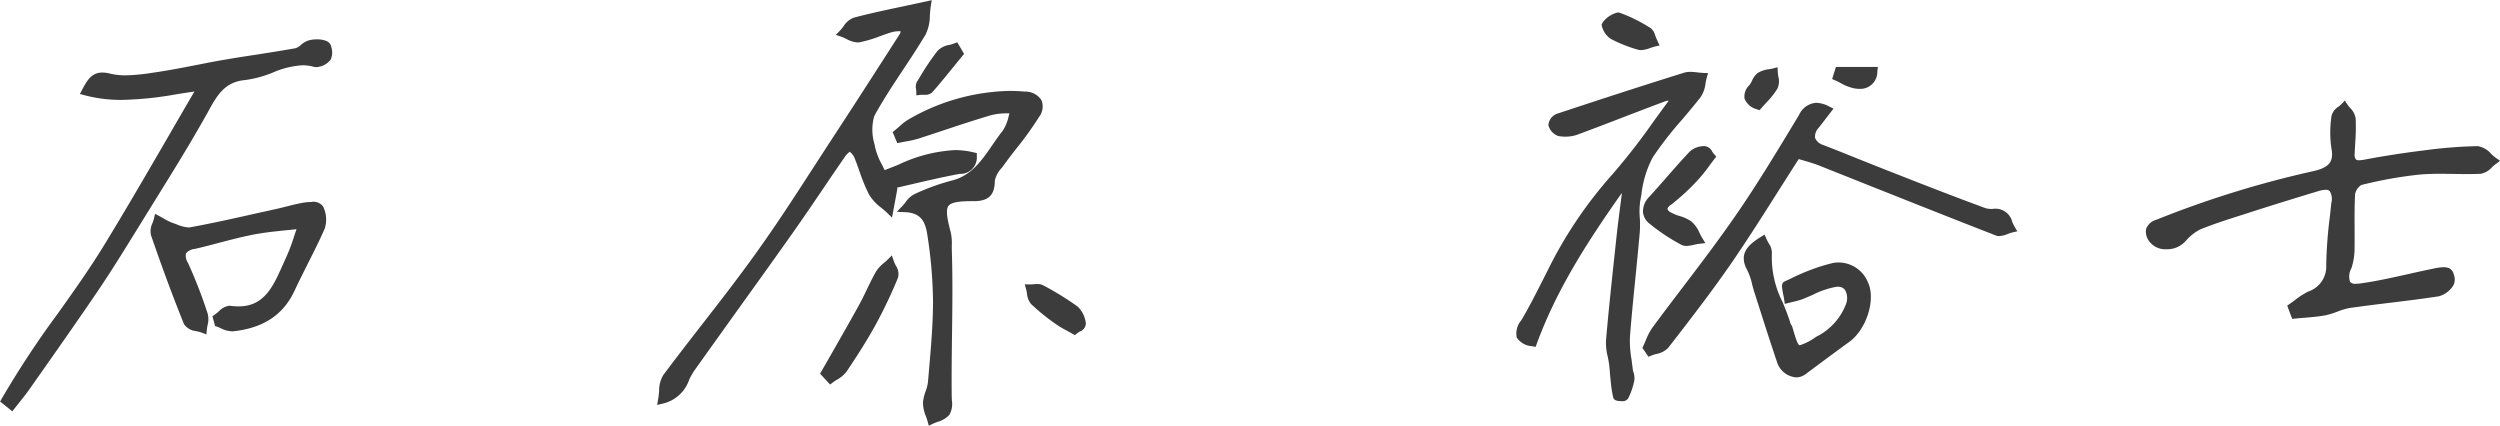 <svg xmlns="http://www.w3.org/2000/svg" viewBox="0 0 258.5 44.03">
  <defs>
    <style>
      .cls-1 {
        fill: #3c3c3c;
        fill-rule: evenodd;
      }
    </style>
  </defs>
  <path id="name.svg" class="cls-1" d="M762.524,1778.73l0.376-.14-0.378.14-0.4-1.07,0.263-.18c0.184-.13.366-0.26,0.548-0.4a8.332,8.332,0,0,1,1.351-.87,2.716,2.716,0,0,0,1.872-2.73,45.933,45.933,0,0,1,.383-5.08l0.148-1.37a1.577,1.577,0,0,0-.156-1.19,0.518,0.518,0,0,0-.442-0.15,2.674,2.674,0,0,0-.71.12c-2.343.71-4.683,1.43-7.014,2.18l-0.773.25c-1.487.47-3.026,0.96-4.482,1.55a5.061,5.061,0,0,0-1.493,1.2l-0.193.19a2.525,2.525,0,0,1-1.785.65,2.035,2.035,0,0,1-1.708-.73,1.638,1.638,0,0,1-.4-1.37,1.591,1.591,0,0,1,1.066-.95,104.532,104.532,0,0,1,16.205-5.02c1.659-.37,2.155-0.98,1.893-2.35a11.264,11.264,0,0,1,.012-3.37,1.584,1.584,0,0,1,.715-0.95,3.941,3.941,0,0,0,.312-0.27l0.347-.36,0.275,0.42a4.26,4.26,0,0,0,.272.34,1.968,1.968,0,0,1,.575,1.09,22.061,22.061,0,0,1-.049,2.55c-0.019.35-.04,0.7-0.052,1.05a0.89,0.89,0,0,0,.118.63,0.5,0.5,0,0,0,.348.09,2.867,2.867,0,0,0,.468-0.05c1.884-.36,3.9-0.68,6.155-0.96a48.85,48.85,0,0,1,5.615-.45,2.249,2.249,0,0,1,1.394.79,5.959,5.959,0,0,0,.476.41l0.456,0.32-0.454.34c-0.127.09-.253,0.21-0.38,0.32a2.041,2.041,0,0,1-1.166.68q-0.73.03-1.465,0.03c-0.449,0-2.238-.03-2.682-0.03-0.725,0-1.45.02-2.169,0.08a43.693,43.693,0,0,0-6.038,1.08,1.458,1.458,0,0,0-.635.94c-0.064,1.17-.058,2.37-0.052,3.53,0,0.77.008,1.55-.007,2.32a6.471,6.471,0,0,1-.332,1.84,1.717,1.717,0,0,0-.126,1.39,0.719,0.719,0,0,0,.613.19,3.008,3.008,0,0,0,.493-0.04c1.656-.23,3.331-0.61,4.95-0.97q1.245-.285,2.492-0.54a5.551,5.551,0,0,1,1.085-.16,1.814,1.814,0,0,1,.59.09,0.918,0.918,0,0,1,.485.62,1.438,1.438,0,0,1,.006,1.1,2.534,2.534,0,0,1-1.552,1.2c-1.623.25-3.253,0.45-4.882,0.65-1.43.17-2.859,0.35-4.283,0.55a6.805,6.805,0,0,0-1.3.38,8.841,8.841,0,0,1-1.28.39c-0.723.13-1.462,0.19-2.176,0.25-0.306.02-1.227,0.11-1.227,0.11Zm-168.845,8.59c0.052-.29.075-0.58,0.1-0.85a3.07,3.07,0,0,1,.425-1.62c1.318-1.77,2.669-3.51,4.021-5.25,1.835-2.36,3.733-4.8,5.5-7.27,2.119-2.94,4.133-6.05,6.079-9.06,0.64-.99,1.278-1.97,1.922-2.96,1.857-2.83,3.688-5.68,5.52-8.53l1.453-2.26c0.011-.03.034-0.13,0.056-0.23H618.7a3.043,3.043,0,0,0-.8.08c-0.418.12-.831,0.27-1.244,0.42a13.8,13.8,0,0,1-2.128.64,1.636,1.636,0,0,1-.223.02,2.767,2.767,0,0,1-1.158-.36c-0.166-.08-0.332-0.16-0.494-0.22l-0.6-.2,0.44-.46c0.117-.12.227-0.27,0.339-0.41a2.163,2.163,0,0,1,1.065-.91c1.689-.45,3.357-0.8,5.29-1.21l2.78-.6-0.093.58c-0.054.34-.079,0.67-0.1,0.99a4.442,4.442,0,0,1-.452,2c-0.732,1.22-1.529,2.43-2.3,3.59-1.031,1.56-2.1,3.17-3,4.82a5.174,5.174,0,0,0,.037,2.94l0.056,0.3a6.929,6.929,0,0,0,.69,1.76c0.1,0.19.193,0.39,0.288,0.59,0.477-.18.954-0.37,1.43-0.56a15.469,15.469,0,0,1,5.821-1.51,8.219,8.219,0,0,1,1.978.24l0.306,0.07v0.32a1.7,1.7,0,0,1-1.779,1.83l-0.277.05c-1.62.31-3.257,0.69-4.842,1.06l-1.369.32,0.057,0.09-0.559,3-0.537-.52c-0.18-.17-0.377-0.34-0.574-0.5a4.808,4.808,0,0,1-1.267-1.37,17.835,17.835,0,0,1-.993-2.42c-0.177-.5-0.354-1-0.558-1.48a1.667,1.667,0,0,0-.418-0.5c0-.01-0.012-0.01-0.018-0.02a2.426,2.426,0,0,0-.429.41c-0.752,1.09-1.5,2.18-2.239,3.28-1.121,1.65-2.242,3.3-3.394,4.93q-2.624,3.7-5.283,7.39-2.386,3.33-4.761,6.66a7,7,0,0,0-.5.9,3.779,3.779,0,0,1-2.717,2.47l-0.6.14Zm99.638,0.22c-0.694,0-.838-0.19-0.89-0.39a12.032,12.032,0,0,1-.248-1.61l-0.025-.24c-0.027-.24-0.046-0.47-0.066-0.71-0.023-.29-0.047-0.58-0.084-0.87-0.034-.26-0.088-0.53-0.142-0.79a5.823,5.823,0,0,1-.176-1.67c0.273-3.17.619-6.38,0.955-9.49l0.13-1.22c0.121-1.12.266-2.23,0.409-3.35l0.147-1.15-0.025-.01c-3.829,5.43-6.79,10.17-8.774,15.56l-0.122.33-0.341-.07a2.06,2.06,0,0,1-1.607-.89,2.085,2.085,0,0,1,.467-1.79c0.829-1.39,1.576-2.88,2.3-4.31l0.451-.89a44.123,44.123,0,0,1,6.6-9.81,67.061,67.061,0,0,0,4.355-5.59c0.5-.69,1.011-1.39,1.536-2.1h-0.074a0.56,0.56,0,0,0-.248.04c-1.348.5-2.692,1.02-4.036,1.53-1.7.66-3.392,1.31-5.1,1.94a3.666,3.666,0,0,1-1.229.2,4.154,4.154,0,0,1-.712-0.06,1.6,1.6,0,0,1-1.04-1.13,1.358,1.358,0,0,1,.927-1.19c3.864-1.28,8.44-2.78,13.1-4.23a2.209,2.209,0,0,1,.656-0.09,6.486,6.486,0,0,1,.752.06c0.189,0.02.377,0.04,0.561,0.05l0.513,0.02-0.14.5c-0.05.18-.086,0.37-0.122,0.57a3.18,3.18,0,0,1-.49,1.39c-0.618.8-1.276,1.57-1.933,2.35a36.981,36.981,0,0,0-3.034,3.9,10.765,10.765,0,0,0-1.172,3.85l-0.119.66a7.648,7.648,0,0,0-.047,1.73,11.242,11.242,0,0,1,0,1.48c-0.134,1.53-.287,3.07-0.441,4.61-0.209,2.08-.418,4.17-0.578,6.25a10.857,10.857,0,0,0,.158,2.29c0.046,0.33.091,0.66,0.125,0.98a2.21,2.21,0,0,0,.081.37,1.932,1.932,0,0,1,.089.86,7.3,7.3,0,0,1-.64,1.85A0.683,0.683,0,0,1,693.317,1787.54Zm-167.681.04,0.168-.3a97.351,97.351,0,0,1,5.814-8.82c1.6-2.25,3.258-4.58,4.719-6.96,2.3-3.76,4.468-7.5,6.767-11.46,0.865-1.5,1.738-3,2.625-4.52l-1.766.27a36.064,36.064,0,0,1-5.7.6,14.714,14.714,0,0,1-3.887-.48l-0.49-.13,0.238-.45c0.543-1.04,1.011-1.77,2.088-1.77a3.436,3.436,0,0,1,.836.12,6.559,6.559,0,0,0,1.548.17,19.79,19.79,0,0,0,2.75-.26l0.143-.02c1.471-.21,2.96-0.5,4.4-0.78,0.978-.19,1.957-0.39,2.94-0.55,1.081-.19,2.165-0.36,3.249-0.52,1.381-.22,2.762-0.43,4.136-0.68a1.586,1.586,0,0,0,.511-0.32,2.114,2.114,0,0,1,.81-0.48,3.161,3.161,0,0,1,.866-0.11,2.536,2.536,0,0,1,1.073.21,0.866,0.866,0,0,1,.415.61,1.8,1.8,0,0,1-.074,1.28,2.012,2.012,0,0,1-1.476.77,1.1,1.1,0,0,1-.262-0.03,4.5,4.5,0,0,0-1.157-.16,8.971,8.971,0,0,0-3.1.76,11.558,11.558,0,0,1-2.862.77c-2.127.19-2.92,1.63-3.837,3.31l-0.3.53c-1.629,2.9-3.413,5.77-5.138,8.55l-1.868,3.02c-1.273,2.06-2.59,4.2-3.974,6.25-1.884,2.78-3.818,5.54-5.752,8.29l-1.407,2c-0.328.47-.685,0.92-1.042,1.36l-0.742.94Zm95.9,2.04c-0.05-.18-0.112-0.35-0.175-0.52a3.733,3.733,0,0,1-.3-1.39,4.269,4.269,0,0,1,.279-1.21,4.014,4.014,0,0,0,.234-0.92l0.12-1.39c0.2-2.28.4-4.63,0.407-6.94a47.721,47.721,0,0,0-.578-6.83c-0.206-1.44-.66-2.34-2.283-2.42l-0.885-.04,0.612-.64c0.1-.11.2-0.23,0.29-0.35a2.569,2.569,0,0,1,.889-0.82,22.394,22.394,0,0,1,3.816-1.4c2.069-.49,3.129-2.03,4.251-3.66,0.349-.51.7-1.02,1.078-1.49a4.31,4.31,0,0,0,.632-1.54c0.026-.1.053-0.19,0.08-0.29a2.024,2.024,0,0,1-.246.01,6.677,6.677,0,0,0-1.653.19c-1.579.47-3.145,0.98-4.709,1.5-0.95.32-1.9,0.63-2.852,0.94a10.593,10.593,0,0,1-1.263.28c-0.184.03-.874,0.17-0.874,0.17l-0.48-1.14,0.24-.2c0.146-.11.287-0.24,0.429-0.36a5.552,5.552,0,0,1,1.074-.81,21.615,21.615,0,0,1,10.318-2.89c0.521,0,1.047.02,1.579,0.07a1.975,1.975,0,0,1,1.752.9,1.755,1.755,0,0,1-.252,1.72,35.063,35.063,0,0,1-2.307,3.22c-0.443.56-.886,1.13-1.307,1.72l-0.249.33a2.8,2.8,0,0,0-.712,1.31c-0.011,1.51-.642,2.13-2.179,2.13h-0.257c-1.4,0-2.1.15-2.358,0.49s-0.2,1.12.217,2.65a5.111,5.111,0,0,1,.126,1.4c0,0.15,0,.31,0,0.47,0.1,2.93.061,5.9,0.024,8.78-0.028,2.16-.056,4.32-0.029,6.47l0.012,0.33a2.279,2.279,0,0,1-.261,1.51,2.621,2.621,0,0,1-1.211.72c-0.165.06-.329,0.12-0.479,0.19l-0.431.21Zm73.912-7.59,0.1-.21c0.09-.19.172-0.38,0.254-0.58a6.206,6.206,0,0,1,.68-1.3c1.022-1.39,2.064-2.76,3.105-4.13,1.806-2.37,3.674-4.83,5.4-7.32,2.193-3.15,4.22-6.51,6.179-9.75l0.489-.81a2.105,2.105,0,0,1,1.757-1.24,3.071,3.071,0,0,1,1.354.38l0.444,0.22-0.709.92c-0.289.38-.56,0.73-0.837,1.08a1.294,1.294,0,0,0-.358,1.04,1.31,1.31,0,0,0,.835.72c1.269,0.49,2.534,1,3.8,1.51,1.212,0.48,2.423.97,3.639,1.44,3.1,1.22,6.209,2.43,9.335,3.58a2.184,2.184,0,0,0,.754.08,1.79,1.79,0,0,1,2.03,1.37,4.9,4.9,0,0,0,.234.47l0.282,0.48-0.536.12a4.453,4.453,0,0,0-.443.15,2.651,2.651,0,0,1-.9.22,0.876,0.876,0,0,1-.364-0.07c-4.214-1.64-8.417-3.31-12.618-4.98l-5.673-2.26c-0.445-.17-0.906-0.31-1.441-0.47-0.2-.05-0.407-0.12-0.628-0.18-0.665,1.03-1.319,2.07-1.972,3.09-1.571,2.49-3.2,5.05-4.879,7.51-2.089,3.04-4.39,6.01-6.615,8.88a2.208,2.208,0,0,1-1.26.67,3.855,3.855,0,0,0-.513.17l-0.3.12Zm-148.975-1.58c-0.159-.06-0.352-0.1-0.543-0.15a1.708,1.708,0,0,1-1.277-.72c-1.1-2.72-2.19-5.64-3.419-9.21a1.91,1.91,0,0,1,.162-1.25,4.213,4.213,0,0,0,.142-0.44l0.12-.51,0.459,0.24,0.428,0.24a5.425,5.425,0,0,0,.884.44c0.143,0.05.29,0.1,0.439,0.16a4,4,0,0,0,1.247.33,0.569,0.569,0,0,0,.184-0.02c2.3-.42,4.63-0.94,6.881-1.45l1.954-.43c0.361-.08.72-0.17,1.08-0.26,0.628-.16,1.257-0.32,1.895-0.42a4.618,4.618,0,0,1,.68-0.05,1.232,1.232,0,0,1,1.238.45,3.066,3.066,0,0,1,.175,2.3c-0.55,1.25-1.176,2.49-1.782,3.69-0.459.92-.918,1.83-1.35,2.75-1.161,2.49-3.249,3.86-6.383,4.18h-0.03a2.769,2.769,0,0,1-1.162-.3,4.043,4.043,0,0,0-.426-0.18l-0.205-.07-0.272-1.01,0.241-.17a3.842,3.842,0,0,0,.392-0.31,1.871,1.871,0,0,1,1.109-.61,7.745,7.745,0,0,0,.961.07c2.646,0,3.567-2.05,4.541-4.23,0.128-.29.257-0.58,0.388-0.86a20.121,20.121,0,0,0,.838-2.23q0.108-.33.223-0.66c-0.373.04-.738,0.08-1.1,0.11-1.23.13-2.392,0.25-3.526,0.48s-2.257.52-3.354,0.81c-0.828.22-1.657,0.44-2.492,0.63a1.4,1.4,0,0,0-.96.47,1.351,1.351,0,0,0,.208.98,48.958,48.958,0,0,1,2.044,5.27,2.293,2.293,0,0,1-.02,1.18,4.082,4.082,0,0,0-.069.42l-0.051.53Zm164.881,4.63a2.26,2.26,0,0,1-2.007-1.65c-0.607-1.79-1.183-3.59-1.758-5.39l-0.575-1.8c-0.083-.26-0.153-0.52-0.221-0.79a6.2,6.2,0,0,0-.491-1.43c-0.978-1.77.148-2.68,1.385-3.46l0.393-.24,0.188,0.42c0.076,0.18.165,0.33,0.244,0.48a1.733,1.733,0,0,1,.328,1.02,10.163,10.163,0,0,0,1.112,5.07c0.286,0.71.582,1.44,0.807,2.18a0.72,0.72,0,0,0,.066.13,1.552,1.552,0,0,1,.145.31c0.3,1.02.537,1.83,0.752,1.83a5.745,5.745,0,0,0,1.665-.86,6.255,6.255,0,0,0,3.1-3.36,1.711,1.711,0,0,0-.082-1.49,0.851,0.851,0,0,0-.744-0.34,0.942,0.942,0,0,0-.232.02,8.845,8.845,0,0,0-2.336.8c-0.4.18-.806,0.36-1.214,0.51a8.7,8.7,0,0,1-.894.24l-0.814.2-0.062-.45c-0.02-.15-0.057-0.34-0.1-0.53-0.147-.75-0.229-1.16.149-1.34l0.65-.3a20.514,20.514,0,0,1,4.223-1.58,3.044,3.044,0,0,1,.729-0.08,3.289,3.289,0,0,1,3.01,2.05c0.839,1.77-.147,4.89-1.955,6.18-1.084.78-2.153,1.58-3.223,2.37l-1.3.97A1.613,1.613,0,0,1,711.35,1785.08Zm-100.934-.38,1.289-2.25c0.912-1.6,1.824-3.19,2.712-4.8,0.3-.54.563-1.09,0.83-1.64,0.3-.63.605-1.25,0.948-1.86a3.709,3.709,0,0,1,.832-0.91c0.123-.1.246-0.21,0.359-0.32l0.452-.45,0.21,0.61c0.046,0.13.117,0.27,0.187,0.42a1.569,1.569,0,0,1,.25,1.25,49.459,49.459,0,0,1-2.344,4.93c-0.785,1.42-1.706,2.9-2.984,4.8a3.18,3.18,0,0,1-.993.84c-0.145.09-.29,0.18-0.422,0.28l-0.289.22Zm89.6-13.21a1.179,1.179,0,0,1-.547-0.12,20.22,20.22,0,0,1-3.246-2.15,1.752,1.752,0,0,1-.721-1.24,2.162,2.162,0,0,1,.682-1.6c0.6-.66,1.188-1.33,1.776-2,0.788-.9,1.577-1.8,2.4-2.67a2.261,2.261,0,0,1,1.556-.54h0a0.981,0.981,0,0,1,.748.57c0.064,0.09.13,0.18,0.2,0.26l0.218,0.26-0.206.26c-0.186.24-.362,0.48-0.534,0.71a14.662,14.662,0,0,1-1.189,1.47,23.29,23.29,0,0,1-2.767,2.55,0.748,0.748,0,0,0-.357.41,0.7,0.7,0,0,0,.414.39,4.054,4.054,0,0,0,.861.35,4.037,4.037,0,0,1,1.207.56,3.225,3.225,0,0,1,.848,1.2c0.085,0.17.169,0.34,0.264,0.49l0.329,0.55-0.629.07a3.044,3.044,0,0,0-.493.09A3.837,3.837,0,0,1,700.015,1771.49Zm-64.094,8.75a9.059,9.059,0,0,1-1.185-.71,21.767,21.767,0,0,1-2.5-2.03,1.948,1.948,0,0,1-.428-1.1,3.708,3.708,0,0,0-.083-0.41l-0.147-.53,0.552,0.01c0.133,0,.24-0.01.347-0.02,0.131-.01.262-0.02,0.387-0.02a1.232,1.232,0,0,1,.637.14,30.315,30.315,0,0,1,3.563,2.2,2.841,2.841,0,0,1,.833,1.73,0.9,0.9,0,0,1-.634.84c-0.1.07-.206,0.14-0.288,0.2l-0.212.17S636.115,1780.35,635.921,1780.24Zm59.4-29a1.351,1.351,0,0,1-.29-0.03,14.194,14.194,0,0,1-2.892-1.15,2.3,2.3,0,0,1-.881-1.28l-0.034-.19,0.136-.24a2.743,2.743,0,0,1,1.527-1h0.064l0.153,0.03a15.992,15.992,0,0,1,3.021,1.48l0.139,0.08a1.355,1.355,0,0,1,.5.78c0.062,0.16.138,0.36,0.243,0.58l0.214,0.46-0.483.11c-0.186.05-.364,0.11-0.531,0.17A2.976,2.976,0,0,1,695.325,1751.24Zm-74.959,4.23a1.531,1.531,0,0,0-.02-0.19,1.111,1.111,0,0,1,.082-0.75l0.293-.47a24.354,24.354,0,0,1,1.862-2.76,2.2,2.2,0,0,1,1.215-.6,3.593,3.593,0,0,0,.487-0.15l0.317-.12,0.708,1.2-0.923,1.13c-0.778.96-1.556,1.92-2.371,2.85a1.033,1.033,0,0,1-.792.25h-0.242a0.937,0.937,0,0,0-.17.01l-0.438.05Zm86.926,1.89a1.871,1.871,0,0,1-1.28-1.09,1.589,1.589,0,0,1,.505-1.41,2.608,2.608,0,0,0,.265-0.45,2,2,0,0,1,.588-0.8,2.769,2.769,0,0,1,1.144-.39c0.145-.02.291-0.05,0.43-0.08l0.479-.13,0.024,0.5a4.185,4.185,0,0,0,.054.44,1.926,1.926,0,0,1-.078,1.25,8.046,8.046,0,0,1-1.162,1.47c-0.172.19-.349,0.38-0.518,0.58l-0.186.21Zm10.62-2.11a3.349,3.349,0,0,1-.54-0.05,4.792,4.792,0,0,1-1.425-.55q-0.273-.15-0.549-0.27l-0.332-.15,0.393-1.25H719.8l-0.058.46A1.761,1.761,0,0,1,717.912,1755.25Z" transform="translate(-525.625 -1746.06)"/>
</svg>
